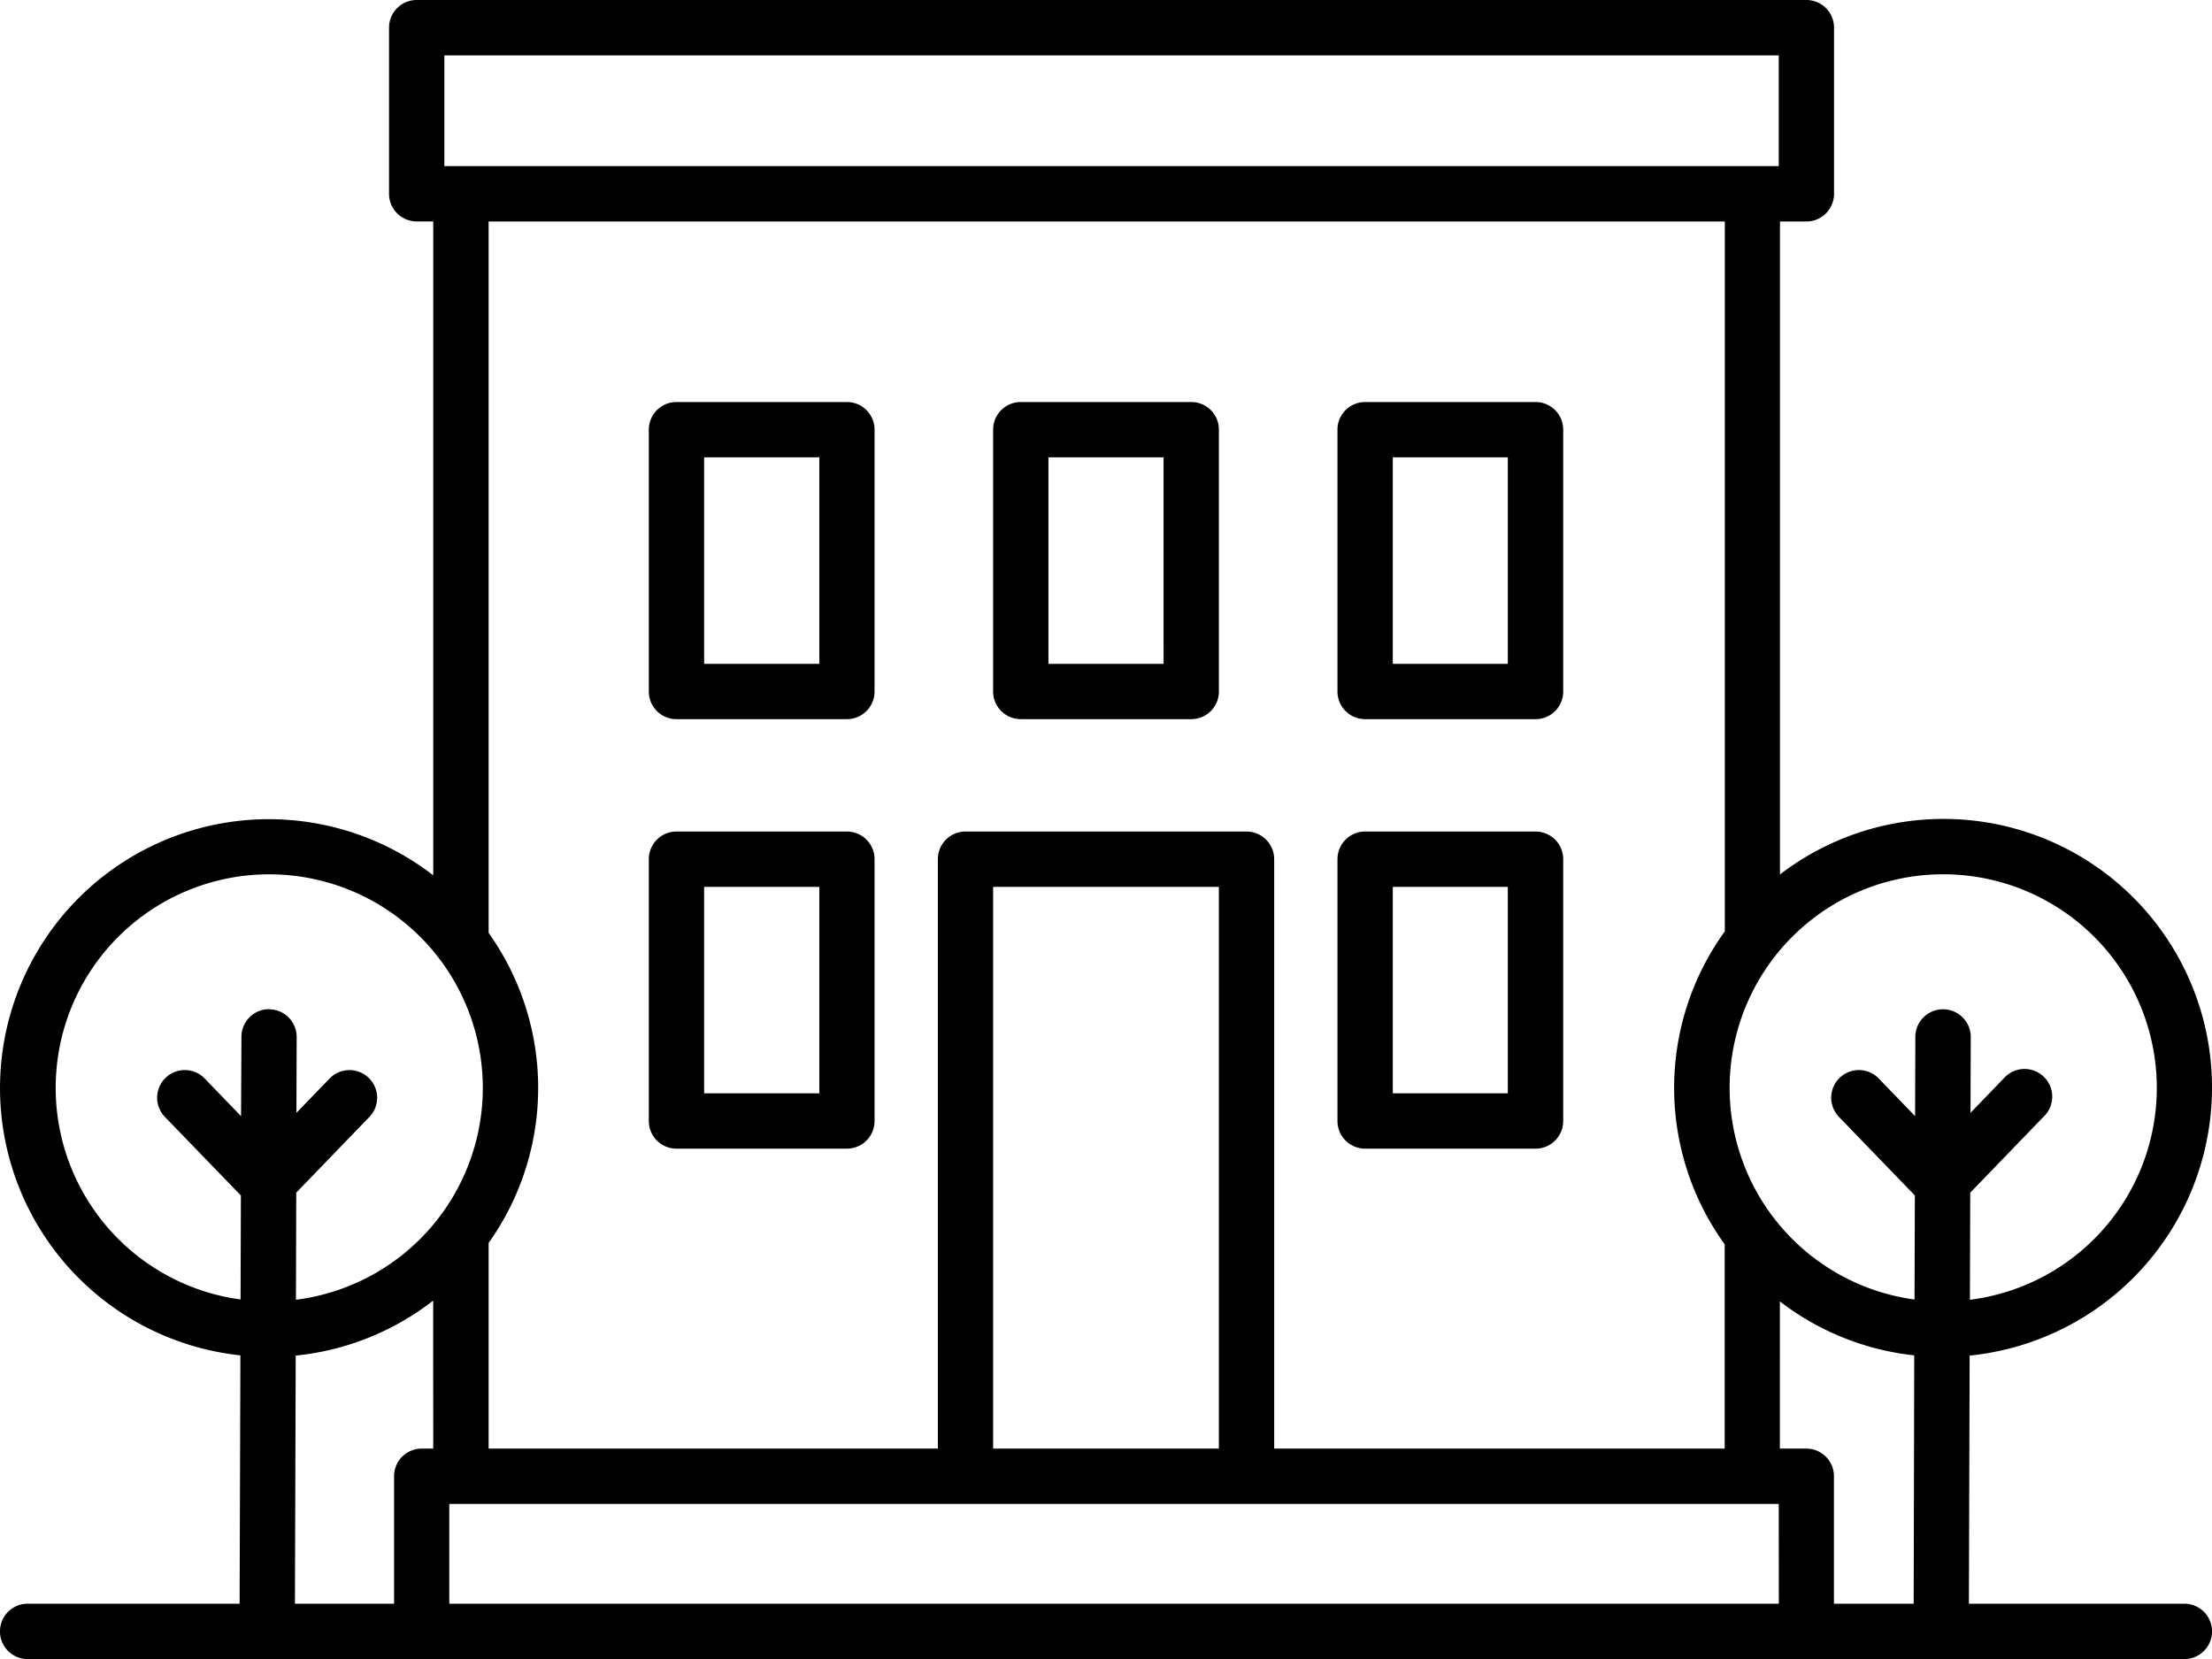 <?xml version="1.0" encoding="UTF-8"?>
<svg xmlns="http://www.w3.org/2000/svg" width="67.906" height="50.93" viewBox="0 0 67.906 50.93">
  <g id="Raggruppa_6" data-name="Raggruppa 6" transform="translate(-10 -30)">
    <path id="Tracciato_54" data-name="Tracciato 54" d="M77.906,63.4a8.243,8.243,0,0,0-13.263-6.555V36.8h.811a.849.849,0,0,0,.849-.849v-5.1A.848.848,0,0,0,65.455,30H22.792a.849.849,0,0,0-.849.849v5.1a.849.849,0,0,0,.849.849H23.3V56.871A8.253,8.253,0,1,0,17.38,71.608l-.024,7.624H10.849a.849.849,0,0,0,0,1.7H77.057a.849.849,0,0,0,0-1.7H70.443l.023-7.617A8.269,8.269,0,0,0,77.906,63.4ZM23.641,31.7H64.606v3.4H23.641ZM62.946,68.2V74.47H25V68.158a8.208,8.208,0,0,0,0-9.52V36.8h37.95V58.592a8.2,8.2,0,0,0,0,9.612Zm-44.685-7.22h0a.849.849,0,0,0-.849.846L17.4,64.265l-1.133-1.173a.849.849,0,0,0-1.221,1.179L17.395,66.7l-.01,3.193a6.556,6.556,0,1,1,1.7.008l.01-3.288,2.261-2.341a.849.849,0,0,0-1.221-1.179L19.1,64.162l.007-2.327A.849.849,0,0,0,18.261,60.984ZM23.3,74.47h-.353a.848.848,0,0,0-.849.849v3.913H19.054l.024-7.617a8.208,8.208,0,0,0,4.22-1.688Zm41.308,4.762H23.793V76.168H64.606Zm4.14,0H66.3V75.319a.848.848,0,0,0-.849-.849h-.811V69.952a8.2,8.2,0,0,0,4.125,1.656Zm.9-18.248h0a.848.848,0,0,0-.849.846l-.008,2.434-1.132-1.172a.849.849,0,0,0-1.221,1.179L68.784,66.7l-.01,3.194a6.557,6.557,0,1,1,1.7.008l.01-3.288,2.262-2.342a.849.849,0,1,0-1.221-1.179l-1.033,1.07.008-2.327A.85.85,0,0,0,69.65,60.984Z" transform="translate(0 0)" fill="#000000"></path>
    <path id="Tracciato_55" data-name="Tracciato 55" d="M39.546,44.54H34.314a.848.848,0,0,0-.849.849v8.037a.848.848,0,0,0,.849.849h5.232a.848.848,0,0,0,.849-.849V45.389A.848.848,0,0,0,39.546,44.54ZM38.7,52.577H35.163V46.238H38.7Z" transform="translate(-3.547 -2.198)" fill="#000000"></path>
    <path id="Tracciato_56" data-name="Tracciato 56" d="M39.546,60.073H34.314a.849.849,0,0,0-.849.849v8.037a.848.848,0,0,0,.849.849h5.232a.848.848,0,0,0,.849-.849V60.922A.849.849,0,0,0,39.546,60.073ZM38.7,68.11H35.163V61.771H38.7Z" transform="translate(-3.547 -4.546)" fill="#000000"></path>
    <path id="Tracciato_57" data-name="Tracciato 57" d="M52,44.54H46.767a.848.848,0,0,0-.849.849v8.037a.848.848,0,0,0,.849.849H52a.848.848,0,0,0,.849-.849V45.389A.848.848,0,0,0,52,44.54Zm-.849,8.037H47.616V46.238H51.15Z" transform="translate(-5.43 -2.198)" fill="#000000"></path>
    <path id="Tracciato_58" data-name="Tracciato 58" d="M64.452,44.54H59.22a.848.848,0,0,0-.849.849v8.037a.848.848,0,0,0,.849.849h5.232a.848.848,0,0,0,.849-.849V45.389A.848.848,0,0,0,64.452,44.54ZM63.6,52.577H60.069V46.238H63.6Z" transform="translate(-7.312 -2.198)" fill="#000000"></path>
    <path id="Tracciato_59" data-name="Tracciato 59" d="M64.452,60.073H59.22a.849.849,0,0,0-.849.849v8.037a.848.848,0,0,0,.849.849h5.232a.848.848,0,0,0,.849-.849V60.922A.849.849,0,0,0,64.452,60.073ZM63.6,68.11H60.069V61.771H63.6Z" transform="translate(-7.312 -4.546)" fill="#000000"></path>
    <path id="Tracciato_60" data-name="Tracciato 60" d="M53.394,60.073H44.767a.849.849,0,0,0-.849.849V79.993c0,.469.379,0,.849,0h8.627c.469,0,.849.469.849,0V60.922A.849.849,0,0,0,53.394,60.073Zm-.849,19.071h-6.93V61.771h6.93Z" transform="translate(-5.127 -4.546)" fill="#000000"></path>
  </g>
</svg>

